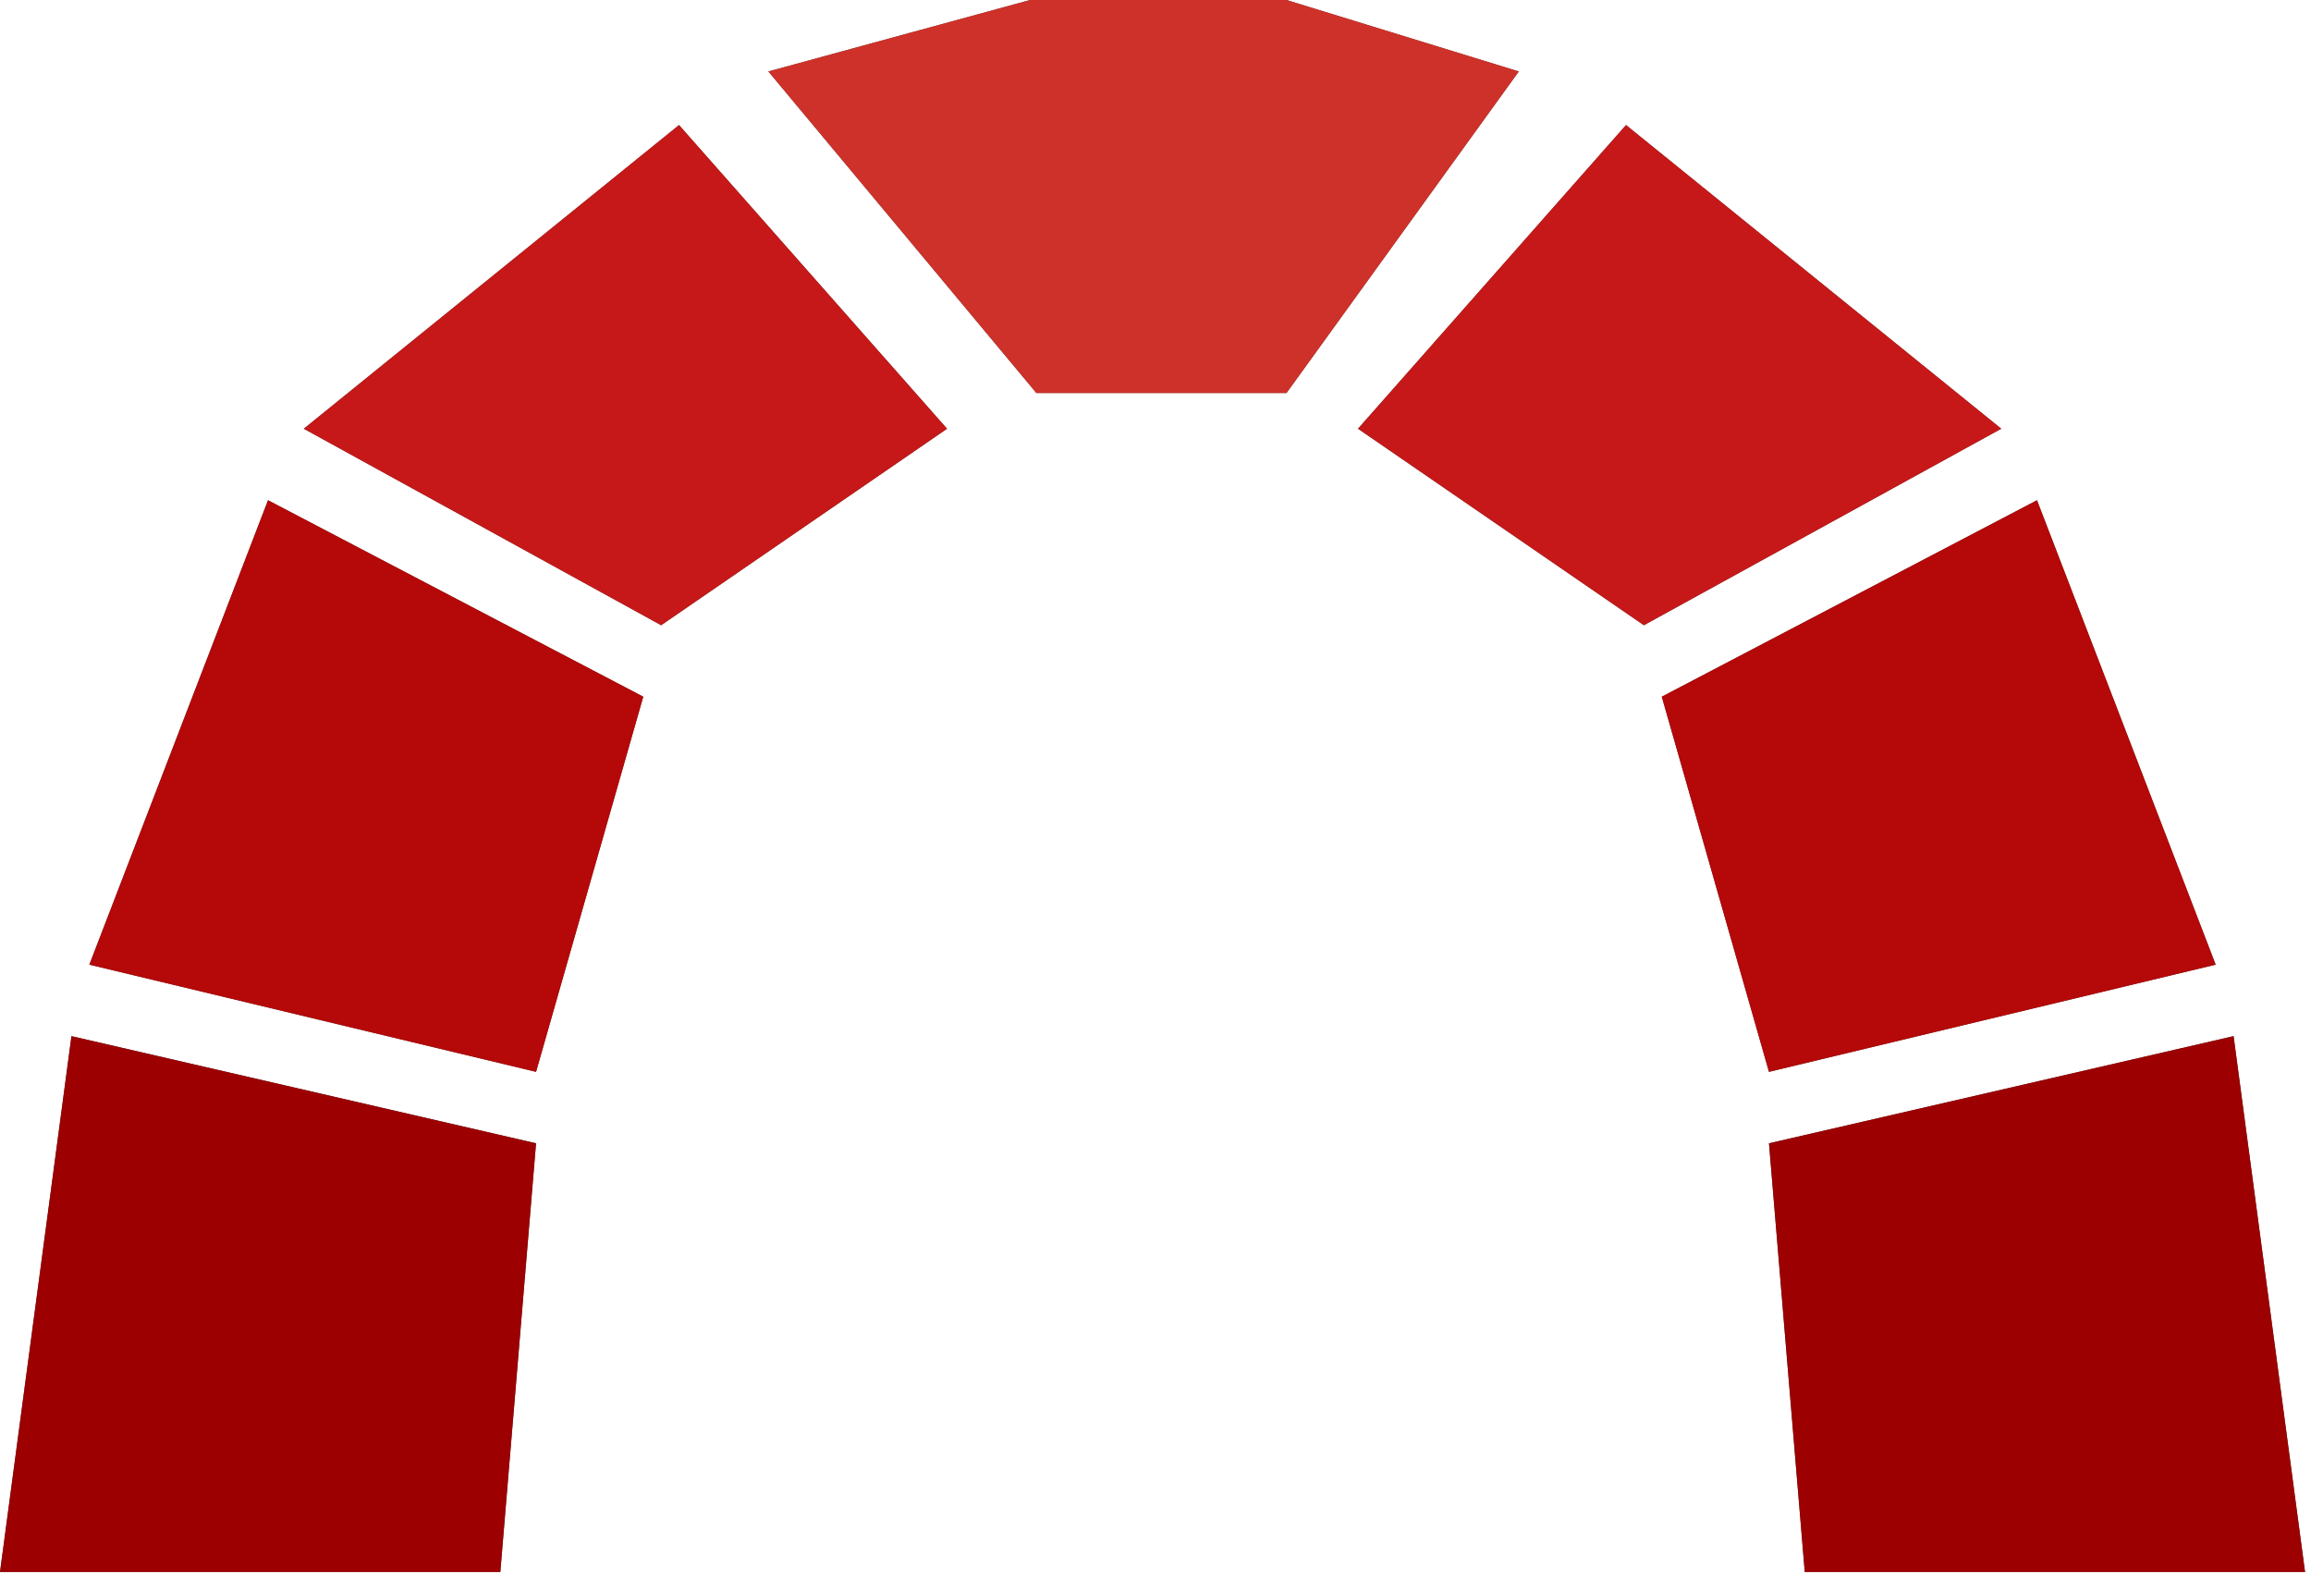 <?xml version="1.0" encoding="UTF-8"?>
<svg xmlns="http://www.w3.org/2000/svg" width="97" height="67" viewBox="0 0 97 67" fill="none">
  <g clip-path="url(#clip0_5829_38477)">
    <path d="M0 66.002H21L22.5 48.001L2.999 43.502L0 66.002Z" fill="#4C4C4C"></path>
    <path d="M3.75 40.501L22.5 45.001L27 29.251L11.25 21.002L3.75 40.501Z" fill="#4C4C4C"></path>
    <path d="M12.75 18L27.75 26.25L39.751 18L28.501 5.25L12.75 18Z" fill="#4C4C4C"></path>
    <path d="M96.75 66.002H75.751L74.25 48.001L93.751 43.502L96.75 66.002Z" fill="#4C4C4C"></path>
    <path d="M92.999 40.501L74.249 45.001L69.75 29.251L85.499 21.002L92.999 40.501Z" fill="#4C4C4C"></path>
    <path d="M83.999 18L68.999 26.25L57 18L68.25 5.25L83.999 18Z" fill="#4C4C4C"></path>
    <path d="M32.25 3L43.5 16.5H53.999L63.75 3L53.999 0H43.236L32.25 3Z" fill="#4C4C4C"></path>
    <path d="M0 66.002H21L22.5 48.001L2.999 43.502L0 66.002Z" fill="#9C0000"></path>
    <path d="M3.75 40.501L22.5 45.001L27 29.251L11.25 21.002L3.75 40.501Z" fill="#B50808"></path>
    <path d="M12.75 18L27.75 26.25L39.751 18L28.501 5.25L12.75 18Z" fill="#C61818"></path>
    <path d="M96.75 66.002H75.751L74.25 48.001L93.751 43.502L96.75 66.002Z" fill="#9C0000"></path>
    <path d="M92.999 40.501L74.249 45.001L69.75 29.251L85.499 21.002L92.999 40.501Z" fill="#B50808"></path>
    <path d="M83.999 18L68.999 26.25L57 18L68.25 5.25L83.999 18Z" fill="#C61818"></path>
    <path d="M32.25 3L43.5 16.5H53.999L63.75 3L53.999 0H43.236L32.25 3Z" fill="#CE3129"></path>
  </g>
  <defs>
    <clipPath id="clip0_5829_38477">
      <rect width="97" height="67" fill="white"></rect>
    </clipPath>
  </defs>
</svg>
